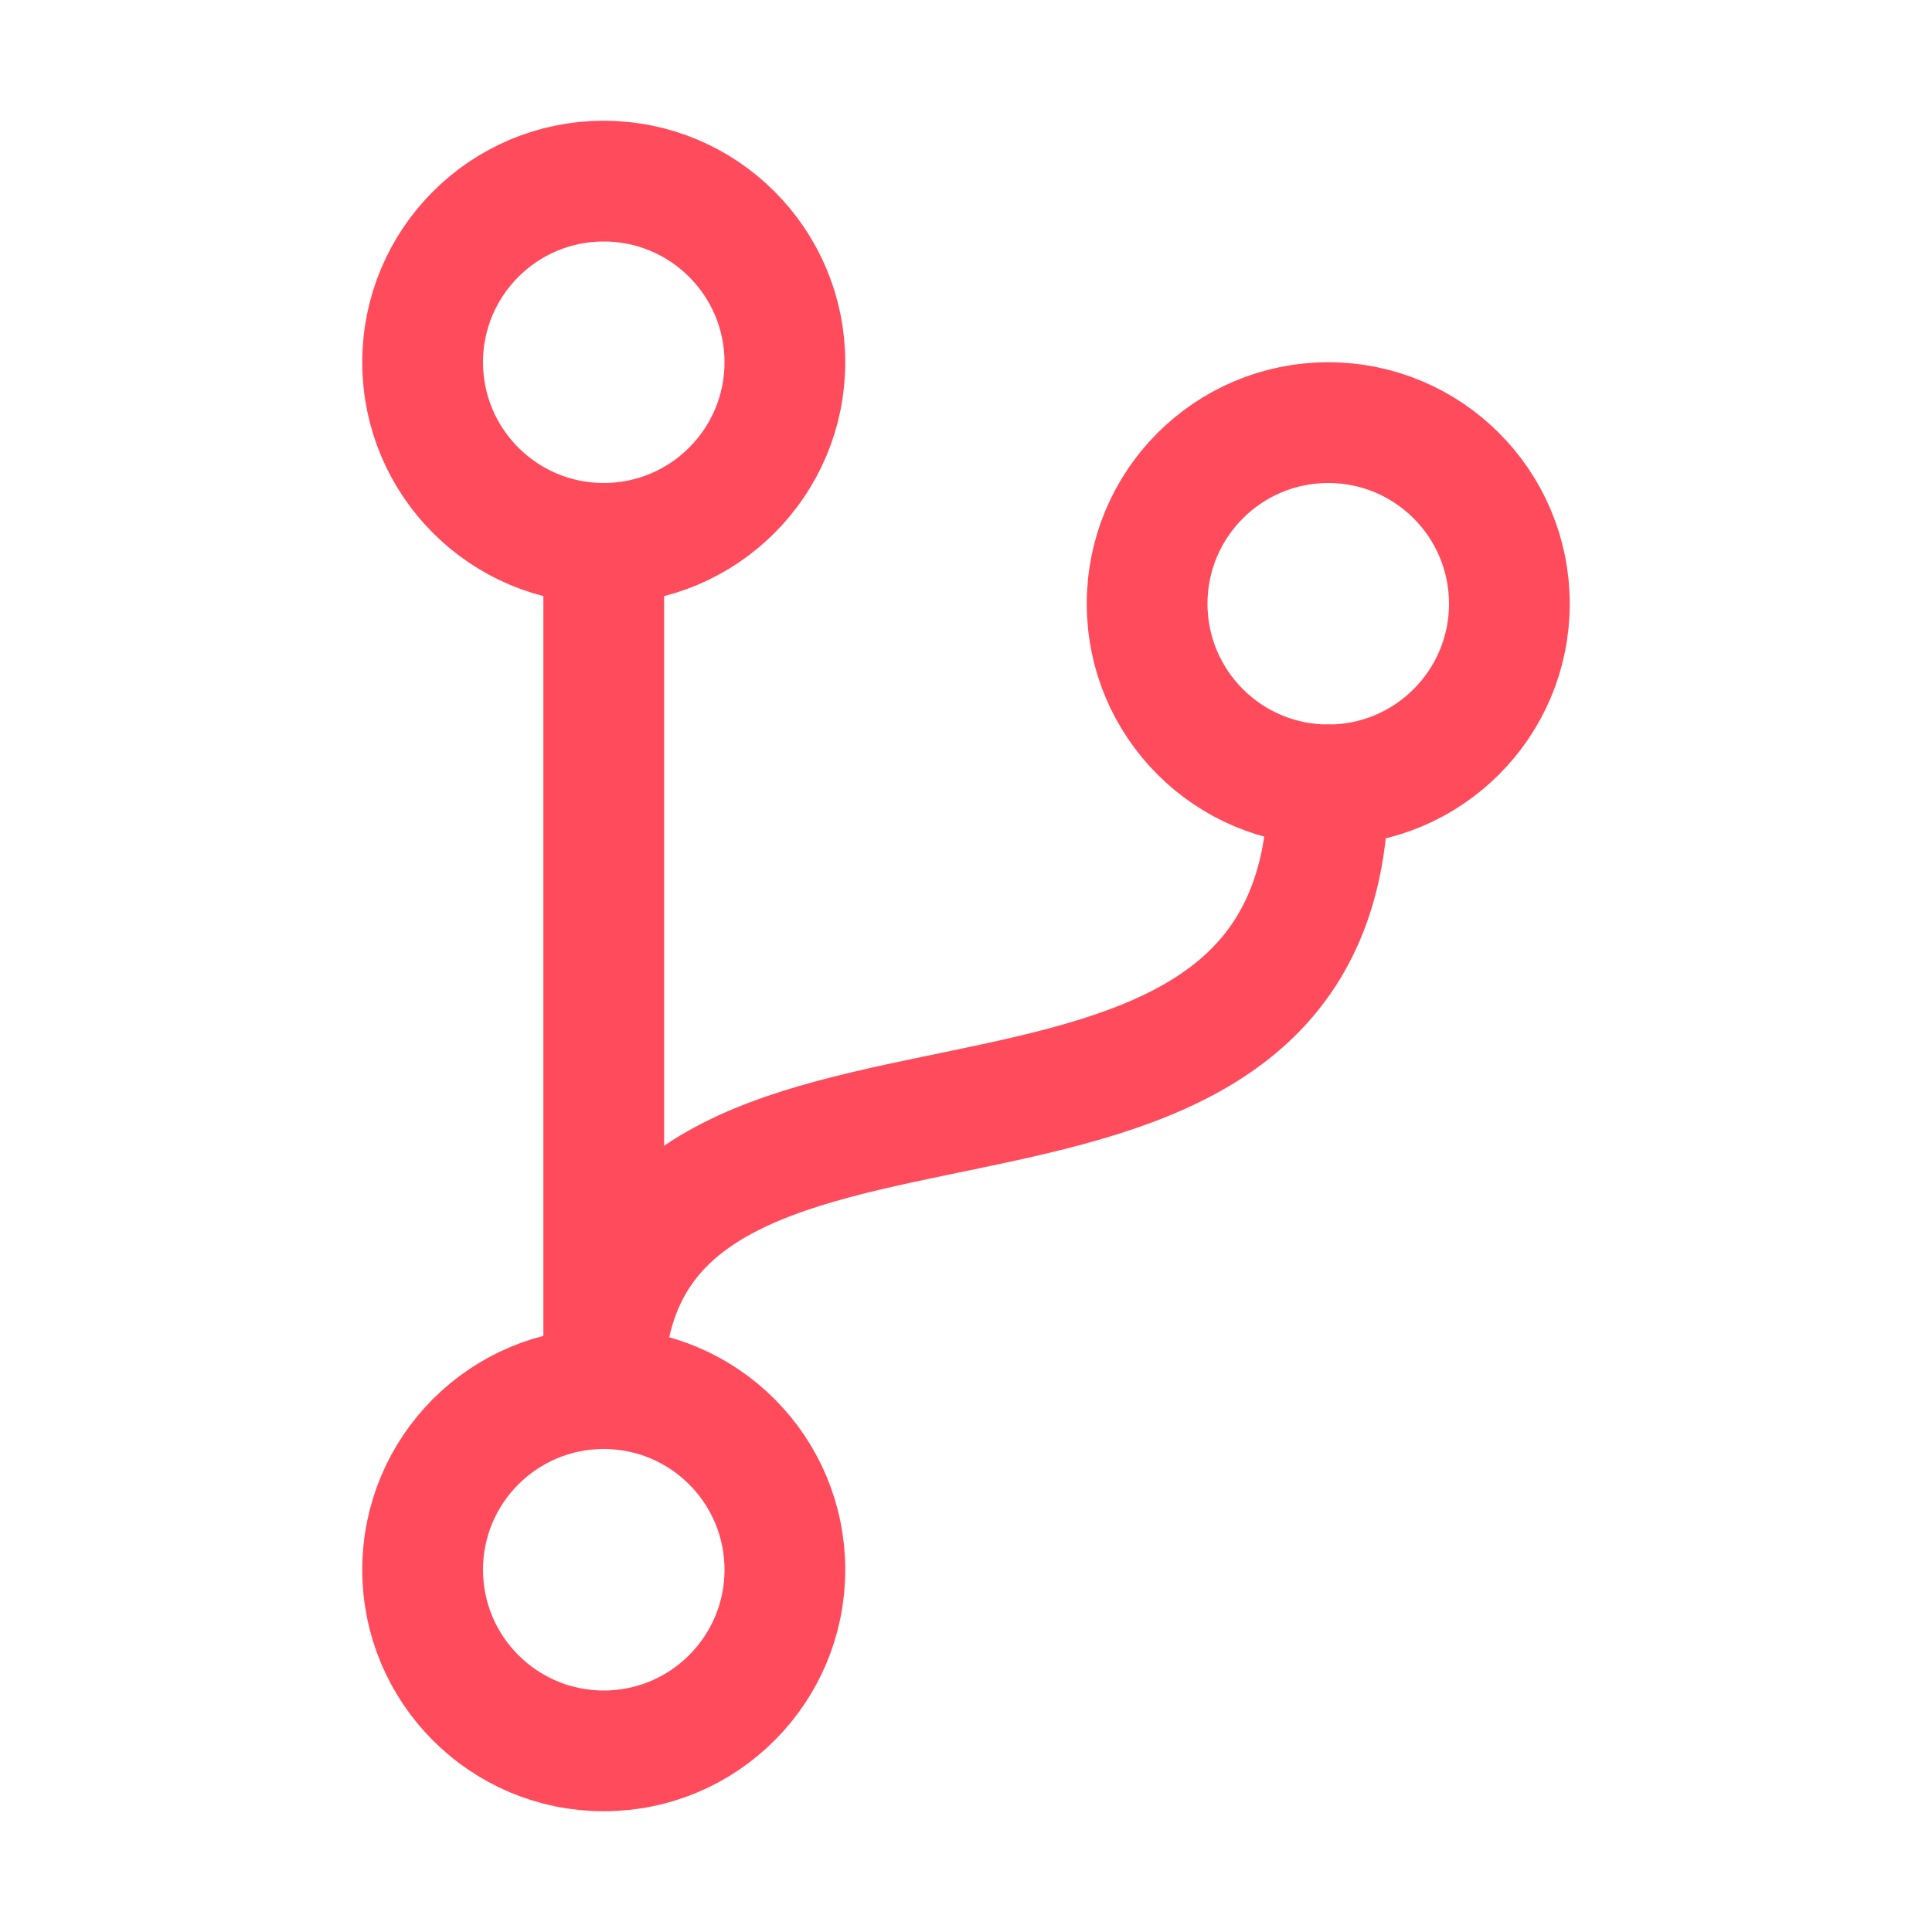 <svg width="48" height="48" viewBox="0 0 48 48" fill="none" xmlns="http://www.w3.org/2000/svg">
<path d="M15 13.5C17.485 13.5 19.5 11.485 19.5 9C19.5 6.515 17.485 4.5 15 4.5C12.515 4.5 10.5 6.515 10.5 9C10.5 11.485 12.515 13.5 15 13.5Z" stroke="#FF4B5C" stroke-width="3" stroke-linecap="round" stroke-linejoin="round"/>
<path d="M15 43.5C17.485 43.5 19.5 41.485 19.5 39C19.5 36.515 17.485 34.5 15 34.5C12.515 34.5 10.5 36.515 10.5 39C10.5 41.485 12.515 43.5 15 43.5Z" stroke="#FF4B5C" stroke-width="3" stroke-linecap="round" stroke-linejoin="round"/>
<path d="M15 34.5V13.5" stroke="#FF4B5C" stroke-width="3" stroke-linecap="round" stroke-linejoin="round"/>
<path d="M33 19.5C35.485 19.5 37.5 17.485 37.5 15C37.5 12.515 35.485 10.5 33 10.5C30.515 10.5 28.5 12.515 28.5 15C28.5 17.485 30.515 19.5 33 19.5Z" stroke="#FF4B5C" stroke-width="3" stroke-linecap="round" stroke-linejoin="round"/>
<path d="M33 19.5C33 31.5 15 24 15 34.5" stroke="#FF4B5C" stroke-width="3" stroke-linecap="round" stroke-linejoin="round"/>
</svg>
